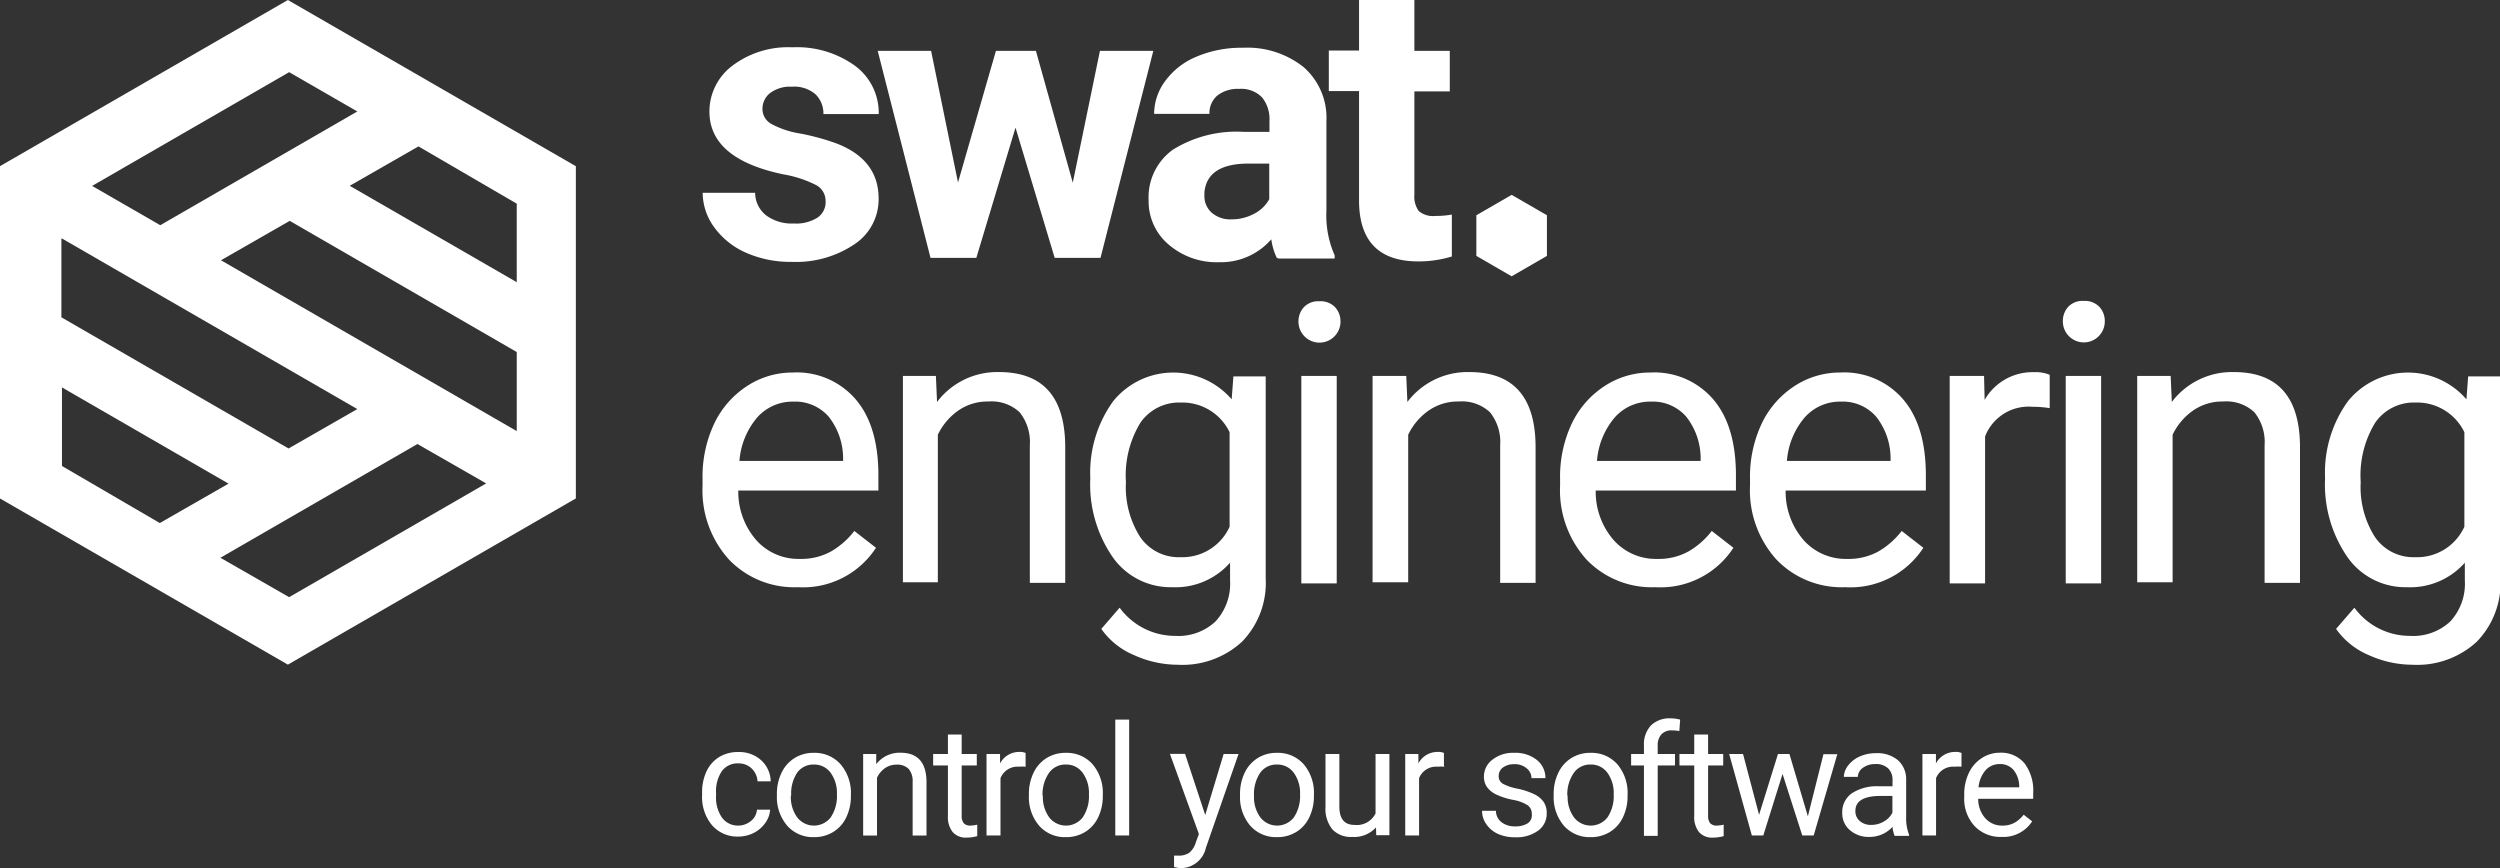 <svg id="Laag_1" data-name="Laag 1" xmlns="http://www.w3.org/2000/svg" viewBox="0 0 218.24 75.8"><rect x="0" y="0" width="218.24" height="75.8" fill="#333333" stroke="none"/><defs><style>.cls-1,.cls-2{fill:#fff;}.cls-1{fill-rule:evenodd;}.cls-3{fill:#fff;}</style></defs><title>swat_engineers</title><path class="cls-1" d="M336.31,260.18l-25.14,14.51v29l25.14,14.51,25.14-14.51v-29Zm0.11,6.3,5.95,3.43-17.2,9.93-5.95-3.43ZM316.59,281l25.78,14.89-6,3.44-19.83-11.45V281Zm0,19.86V294l14.54,8.4-6,3.44Zm19.83,11.45-6-3.44,17.2-9.93,6,3.44Zm19.83-14.52L330.47,282.9l6-3.44,19.82,11.45v6.88Zm0-13-14.54-8.39,6-3.44,8.58,5v6.88Z" transform="translate(-311.18 -260.18)"/><path class="cls-2" d="M380.82,311.44a7.89,7.89,0,0,1-6-2.41,9,9,0,0,1-2.31-6.46V302a10.85,10.85,0,0,1,1-4.8,8,8,0,0,1,2.87-3.31,7.22,7.22,0,0,1,4-1.19,6.77,6.77,0,0,1,5.48,2.32q2,2.32,2,6.65V303H375.63a6.42,6.42,0,0,0,1.56,4.32,4.91,4.91,0,0,0,3.8,1.65,5.38,5.38,0,0,0,2.77-.67,7,7,0,0,0,2-1.77l1.89,1.47A7.59,7.59,0,0,1,380.82,311.44Zm-0.38-16.2a4.12,4.12,0,0,0-3.14,1.36,6.62,6.62,0,0,0-1.57,3.82h9.05v-0.23a5.89,5.89,0,0,0-1.27-3.65A3.88,3.88,0,0,0,380.44,295.24Z" transform="translate(-311.18 -260.18)"/><path class="cls-2" d="M392.88,293l0.1,2.27a6.59,6.59,0,0,1,5.41-2.61q5.73,0,5.78,6.46v11.94h-3.09v-12a4.16,4.16,0,0,0-.89-2.89,3.58,3.58,0,0,0-2.73-.94,4.46,4.46,0,0,0-2.64.8,5.44,5.44,0,0,0-1.77,2.1v12.88H390V293h2.92Z" transform="translate(-311.18 -260.18)"/><path class="cls-2" d="M406.36,301.92a10.62,10.62,0,0,1,2-6.72,6.74,6.74,0,0,1,10.34-.16l0.15-2h2.82v17.64a7.35,7.35,0,0,1-2.08,5.53,7.67,7.67,0,0,1-5.59,2,9.3,9.3,0,0,1-3.82-.84,6.59,6.59,0,0,1-2.86-2.29l1.6-1.85a6,6,0,0,0,4.86,2.46,4.73,4.73,0,0,0,3.52-1.27,4.85,4.85,0,0,0,1.26-3.57v-1.55a6.35,6.35,0,0,1-5.06,2.14,6.17,6.17,0,0,1-5.14-2.56A11.16,11.16,0,0,1,406.36,301.92Zm3.11,0.35a8.1,8.1,0,0,0,1.25,4.8,4.07,4.07,0,0,0,3.51,1.75,4.53,4.53,0,0,0,4.29-2.66v-8.25a4.58,4.58,0,0,0-4.26-2.59,4.11,4.11,0,0,0-3.52,1.75A8.82,8.82,0,0,0,409.47,302.27Z" transform="translate(-311.18 -260.18)"/><path class="cls-2" d="M424.53,288.24A1.84,1.84,0,0,1,425,287a1.72,1.72,0,0,1,1.36-.52,1.75,1.75,0,0,1,1.37.52,1.83,1.83,0,0,1,.47,1.27A1.83,1.83,0,1,1,424.53,288.24Zm3.34,22.87h-3.09V293h3.09v18.07Z" transform="translate(-311.18 -260.18)"/><path class="cls-2" d="M433.94,293l0.1,2.27a6.59,6.59,0,0,1,5.41-2.61q5.73,0,5.78,6.46v11.94h-3.09v-12a4.16,4.16,0,0,0-.89-2.89,3.58,3.58,0,0,0-2.73-.94,4.46,4.46,0,0,0-2.64.8,5.44,5.44,0,0,0-1.77,2.1v12.88H431V293h2.92Z" transform="translate(-311.18 -260.18)"/><path class="cls-2" d="M455.68,311.44a7.89,7.89,0,0,1-6-2.41,9,9,0,0,1-2.31-6.46V302a10.85,10.85,0,0,1,1-4.8,8,8,0,0,1,2.87-3.31,7.22,7.22,0,0,1,4-1.19,6.77,6.77,0,0,1,5.48,2.32q2,2.32,2,6.65V303H450.48a6.42,6.42,0,0,0,1.56,4.32,4.91,4.91,0,0,0,3.8,1.65,5.38,5.38,0,0,0,2.77-.67,7,7,0,0,0,2-1.77l1.89,1.47A7.59,7.59,0,0,1,455.68,311.44Zm-0.38-16.2a4.12,4.12,0,0,0-3.14,1.36,6.62,6.62,0,0,0-1.57,3.82h9.05v-0.23a5.89,5.89,0,0,0-1.27-3.65A3.88,3.88,0,0,0,455.29,295.24Z" transform="translate(-311.18 -260.18)"/><path class="cls-2" d="M472.26,311.44a7.89,7.89,0,0,1-6-2.41,9,9,0,0,1-2.31-6.46V302a10.85,10.85,0,0,1,1-4.8,8,8,0,0,1,2.87-3.31,7.22,7.22,0,0,1,4-1.19,6.77,6.77,0,0,1,5.48,2.32q2,2.32,2,6.65V303H467.06a6.42,6.42,0,0,0,1.56,4.32,4.91,4.91,0,0,0,3.8,1.65,5.38,5.38,0,0,0,2.77-.67,7,7,0,0,0,2-1.77l1.89,1.47A7.59,7.59,0,0,1,472.26,311.44Zm-0.38-16.2a4.12,4.12,0,0,0-3.14,1.36,6.62,6.62,0,0,0-1.57,3.82h9.05v-0.23a5.89,5.89,0,0,0-1.27-3.65A3.88,3.88,0,0,0,471.87,295.24Z" transform="translate(-311.18 -260.18)"/><path class="cls-2" d="M490.12,295.81a9.3,9.3,0,0,0-1.52-.12,4.07,4.07,0,0,0-4.13,2.59v12.83h-3.09V293h3l0.05,2.09a4.81,4.81,0,0,1,4.31-2.42,3.16,3.16,0,0,1,1.37.23v2.87Z" transform="translate(-311.18 -260.18)"/><path class="cls-2" d="M491.26,288.24a1.84,1.84,0,0,1,.46-1.27,1.72,1.72,0,0,1,1.36-.52,1.75,1.75,0,0,1,1.37.52,1.83,1.83,0,0,1,.47,1.27A1.83,1.83,0,1,1,491.26,288.24Zm3.34,22.87h-3.09V293h3.09v18.07Z" transform="translate(-311.18 -260.18)"/><path class="cls-2" d="M500.67,293l0.1,2.27a6.59,6.59,0,0,1,5.41-2.61q5.73,0,5.78,6.46v11.94h-3.09v-12a4.16,4.16,0,0,0-.89-2.89,3.58,3.58,0,0,0-2.73-.94,4.46,4.46,0,0,0-2.64.8,5.44,5.44,0,0,0-1.77,2.1v12.88h-3.09V293h2.92Z" transform="translate(-311.18 -260.18)"/><path class="cls-2" d="M514.15,301.92a10.62,10.62,0,0,1,2-6.72,6.74,6.74,0,0,1,10.34-.16l0.15-2h2.82v17.64a7.35,7.35,0,0,1-2.08,5.53,7.67,7.67,0,0,1-5.59,2,9.3,9.3,0,0,1-3.82-.84,6.59,6.59,0,0,1-2.86-2.29l1.6-1.85a6,6,0,0,0,4.86,2.46,4.73,4.73,0,0,0,3.52-1.27,4.85,4.85,0,0,0,1.26-3.57v-1.55a6.35,6.35,0,0,1-5.06,2.14,6.17,6.17,0,0,1-5.14-2.56A11.16,11.16,0,0,1,514.15,301.92Zm3.11,0.35a8.1,8.1,0,0,0,1.25,4.8,4.07,4.07,0,0,0,3.51,1.75,4.53,4.53,0,0,0,4.29-2.66v-8.25a4.58,4.58,0,0,0-4.26-2.59,4.11,4.11,0,0,0-3.52,1.75A8.82,8.82,0,0,0,517.26,302.27Z" transform="translate(-311.18 -260.18)"/><path class="cls-2" d="M383.25,277.7a1.56,1.56,0,0,0-.88-1.39,10,10,0,0,0-2.81-.91q-6.45-1.35-6.45-5.48a5,5,0,0,1,2-4,8.05,8.05,0,0,1,5.22-1.61,8.67,8.67,0,0,1,5.5,1.62,5.11,5.11,0,0,1,2.06,4.21h-4.83a2.34,2.34,0,0,0-.67-1.71,2.83,2.83,0,0,0-2.09-.68,2.89,2.89,0,0,0-1.89.55,1.74,1.74,0,0,0-.67,1.4,1.49,1.49,0,0,0,.76,1.29,7.81,7.81,0,0,0,2.56.85,21,21,0,0,1,3,.81q3.82,1.4,3.82,4.86a4.71,4.71,0,0,1-2.12,4,9.15,9.15,0,0,1-5.48,1.53,9.56,9.56,0,0,1-4-.81,6.77,6.77,0,0,1-2.76-2.22,5.16,5.16,0,0,1-1-3h4.58a2.52,2.52,0,0,0,1,2,3.77,3.77,0,0,0,2.37.68,3.49,3.49,0,0,0,2.1-.53A1.64,1.64,0,0,0,383.25,277.7Z" transform="translate(-311.18 -260.18)"/><path class="cls-2" d="M404.83,276.13l2.37-11.51h4.66l-4.61,18.07h-4l-3.42-11.37-3.42,11.37h-4l-4.61-18.07h4.66l2.35,11.49,3.31-11.49h3.49Z" transform="translate(-311.18 -260.18)"/><path class="cls-2" d="M422.64,282.69a5.36,5.36,0,0,1-.48-1.62,5.84,5.84,0,0,1-4.56,2,6.42,6.42,0,0,1-4.4-1.54,4.94,4.94,0,0,1-1.75-3.88,5.11,5.11,0,0,1,2.13-4.41,10.51,10.51,0,0,1,6.15-1.55H422v-1a3,3,0,0,0-.64-2,2.53,2.53,0,0,0-2-.75,2.88,2.88,0,0,0-1.91.58,2,2,0,0,0-.69,1.6h-4.83a4.85,4.85,0,0,1,1-2.91,6.41,6.41,0,0,1,2.74-2.1,10,10,0,0,1,4-.76,7.89,7.89,0,0,1,5.3,1.68,5.87,5.87,0,0,1,2,4.72v7.83a8.64,8.64,0,0,0,.72,3.89v0.28h-4.88Zm-4-3.36a4.16,4.16,0,0,0,2-.48,3.13,3.13,0,0,0,1.34-1.28v-3.11h-1.8q-3.62,0-3.86,2.51l0,0.28a1.93,1.93,0,0,0,.63,1.49A2.46,2.46,0,0,0,418.65,279.33Z" transform="translate(-311.18 -260.18)"/><path class="cls-2" d="M434.65,260.18v4.44h3.09v3.54h-3.09v9a2.15,2.15,0,0,0,.38,1.44,1.93,1.93,0,0,0,1.47.43,7.68,7.68,0,0,0,1.42-.12v3.66A9.94,9.94,0,0,1,435,283q-5.08,0-5.18-5.13v-9.74h-2.64v-3.54h2.64v-4.44h4.83Z" transform="translate(-311.18 -260.18)"/><polygon class="cls-1" points="128.88 18.79 128.88 22.34 131.96 24.12 135.04 22.34 135.04 18.79 131.96 17.01 128.88 18.79"/><path class="cls-3" d="M375.59,332.25a1.75,1.75,0,0,0,1.13-.39,1.39,1.39,0,0,0,.54-1h1.15A2.2,2.2,0,0,1,378,332a2.76,2.76,0,0,1-1,.88,3,3,0,0,1-1.37.33,2.92,2.92,0,0,1-2.3-1,3.85,3.85,0,0,1-.86-2.64v-0.2a4.27,4.27,0,0,1,.38-1.84,2.9,2.9,0,0,1,1.09-1.25,3.1,3.1,0,0,1,1.68-.45,2.85,2.85,0,0,1,2,.71,2.56,2.56,0,0,1,.84,1.85h-1.15a1.68,1.68,0,0,0-.52-1.13,1.62,1.62,0,0,0-1.16-.44,1.7,1.7,0,0,0-1.43.67,3.13,3.13,0,0,0-.51,1.92v0.23a3.07,3.07,0,0,0,.5,1.89A1.71,1.71,0,0,0,375.59,332.25Z" transform="translate(-311.18 -260.18)"/><path class="cls-3" d="M379,329.5a4.19,4.19,0,0,1,.41-1.87,3.06,3.06,0,0,1,1.14-1.28,3.1,3.1,0,0,1,1.67-.45,3,3,0,0,1,2.34,1,3.86,3.86,0,0,1,.9,2.67v0.09a4.22,4.22,0,0,1-.4,1.86,3,3,0,0,1-1.13,1.28,3.15,3.15,0,0,1-1.69.46,3,3,0,0,1-2.34-1,3.84,3.84,0,0,1-.9-2.65V329.5Zm1.22,0.14a3,3,0,0,0,.55,1.89,1.85,1.85,0,0,0,2.93,0,3.32,3.32,0,0,0,.54-2,3,3,0,0,0-.55-1.89,1.76,1.76,0,0,0-1.47-.72,1.74,1.74,0,0,0-1.45.71A3.29,3.29,0,0,0,380.25,329.64Z" transform="translate(-311.18 -260.18)"/><path class="cls-3" d="M387.67,326l0,0.89a2.58,2.58,0,0,1,2.12-1q2.25,0,2.27,2.54v4.69h-1.21v-4.69a1.63,1.63,0,0,0-.35-1.13,1.41,1.41,0,0,0-1.07-.37,1.75,1.75,0,0,0-1,.31,2.13,2.13,0,0,0-.69.83v5.05h-1.21V326h1.15Z" transform="translate(-311.18 -260.18)"/><path class="cls-3" d="M395.13,324.3V326h1.32V327h-1.32v4.4a1,1,0,0,0,.18.64,0.75,0.75,0,0,0,.6.21,3,3,0,0,0,.58-0.08v1a3.55,3.55,0,0,1-.93.13,1.51,1.51,0,0,1-1.22-.49,2.11,2.11,0,0,1-.41-1.4V327h-1.29V326h1.29V324.3h1.21Z" transform="translate(-311.18 -260.18)"/><path class="cls-3" d="M400.73,327.11a3.6,3.6,0,0,0-.59,0,1.6,1.6,0,0,0-1.62,1v5H397.3V326h1.18l0,0.82a1.89,1.89,0,0,1,1.69-1,1.24,1.24,0,0,1,.54.09v1.13Z" transform="translate(-311.18 -260.18)"/><path class="cls-3" d="M401,329.5a4.18,4.18,0,0,1,.41-1.87,3.05,3.05,0,0,1,1.14-1.28,3.1,3.1,0,0,1,1.67-.45,3,3,0,0,1,2.34,1,3.86,3.86,0,0,1,.89,2.67v0.09a4.22,4.22,0,0,1-.4,1.86,3,3,0,0,1-1.13,1.28,3.15,3.15,0,0,1-1.69.46,3,3,0,0,1-2.34-1,3.84,3.84,0,0,1-.89-2.65V329.5Zm1.22,0.14a3,3,0,0,0,.55,1.89,1.85,1.85,0,0,0,2.93,0,3.32,3.32,0,0,0,.54-2,3,3,0,0,0-.55-1.89,1.76,1.76,0,0,0-1.47-.72,1.74,1.74,0,0,0-1.45.71A3.29,3.29,0,0,0,402.19,329.64Z" transform="translate(-311.18 -260.18)"/><path class="cls-3" d="M409.75,333.11h-1.21V323h1.21v10.07Z" transform="translate(-311.18 -260.18)"/><path class="cls-3" d="M416.39,331.33L418,326h1.3l-2.85,8.19a2.25,2.25,0,0,1-2.1,1.77l-0.23,0-0.45-.09v-1l0.33,0a1.62,1.62,0,0,0,1-.25,1.8,1.8,0,0,0,.57-0.91l0.27-.72-2.53-7h1.32Z" transform="translate(-311.18 -260.18)"/><path class="cls-3" d="M419.43,329.5a4.18,4.18,0,0,1,.41-1.87,3.05,3.05,0,0,1,1.14-1.28,3.1,3.1,0,0,1,1.67-.45,3,3,0,0,1,2.34,1,3.86,3.86,0,0,1,.89,2.67v0.09a4.22,4.22,0,0,1-.4,1.86,3,3,0,0,1-1.13,1.28,3.15,3.15,0,0,1-1.69.46,3,3,0,0,1-2.34-1,3.84,3.84,0,0,1-.89-2.65V329.5Zm1.22,0.14a3,3,0,0,0,.55,1.89,1.85,1.85,0,0,0,2.93,0,3.32,3.32,0,0,0,.54-2,3,3,0,0,0-.55-1.89,1.76,1.76,0,0,0-1.47-.72,1.74,1.74,0,0,0-1.45.71A3.29,3.29,0,0,0,420.65,329.64Z" transform="translate(-311.18 -260.18)"/><path class="cls-3" d="M431.3,332.41a2.58,2.58,0,0,1-2.08.83,2.2,2.2,0,0,1-1.73-.66,2.85,2.85,0,0,1-.6-1.95V326h1.21v4.58q0,1.61,1.31,1.61a1.82,1.82,0,0,0,1.85-1V326h1.21v7.09h-1.15Z" transform="translate(-311.18 -260.18)"/><path class="cls-3" d="M437.28,327.11a3.61,3.61,0,0,0-.6,0,1.6,1.6,0,0,0-1.62,1v5h-1.21V326H435l0,0.82a1.89,1.89,0,0,1,1.69-1,1.24,1.24,0,0,1,.54.09v1.13Z" transform="translate(-311.18 -260.18)"/><path class="cls-3" d="M444.9,331.23a0.89,0.89,0,0,0-.37-0.76,3.57,3.57,0,0,0-1.29-.47,6.09,6.09,0,0,1-1.46-.47,2.07,2.07,0,0,1-.8-0.66,1.56,1.56,0,0,1-.26-0.9,1.84,1.84,0,0,1,.74-1.47,2.88,2.88,0,0,1,1.88-.6,3,3,0,0,1,2,.62,2,2,0,0,1,.75,1.59h-1.22a1.09,1.09,0,0,0-.42-0.86,1.58,1.58,0,0,0-1.07-.36,1.66,1.66,0,0,0-1,.29,0.91,0.91,0,0,0-.37.75,0.74,0.74,0,0,0,.35.66,4.27,4.27,0,0,0,1.26.43,6.57,6.57,0,0,1,1.47.48,2.15,2.15,0,0,1,.84.68,1.67,1.67,0,0,1,.27,1,1.81,1.81,0,0,1-.76,1.52,3.19,3.19,0,0,1-2,.57,3.57,3.57,0,0,1-1.51-.3,2.45,2.45,0,0,1-1-.84,2,2,0,0,1-.37-1.17h1.21a1.26,1.26,0,0,0,.49,1,1.9,1.9,0,0,0,1.2.36,2,2,0,0,0,1.1-.28A0.86,0.86,0,0,0,444.9,331.23Z" transform="translate(-311.18 -260.18)"/><path class="cls-3" d="M446.81,329.5a4.18,4.18,0,0,1,.41-1.87,3.05,3.05,0,0,1,1.14-1.28,3.1,3.1,0,0,1,1.67-.45,3,3,0,0,1,2.34,1,3.86,3.86,0,0,1,.89,2.67v0.09a4.22,4.22,0,0,1-.4,1.86,3,3,0,0,1-1.13,1.28,3.15,3.15,0,0,1-1.69.46,3,3,0,0,1-2.34-1,3.84,3.84,0,0,1-.89-2.65V329.5Zm1.22,0.14a3,3,0,0,0,.55,1.89,1.85,1.85,0,0,0,2.93,0,3.32,3.32,0,0,0,.54-2,3,3,0,0,0-.55-1.89,1.76,1.76,0,0,0-1.47-.72,1.74,1.74,0,0,0-1.45.71A3.29,3.29,0,0,0,448,329.64Z" transform="translate(-311.18 -260.18)"/><path class="cls-3" d="M454.69,333.11V327h-1.12V326h1.12v-0.73a2.41,2.41,0,0,1,.61-1.76,2.3,2.3,0,0,1,1.72-.62,3.21,3.21,0,0,1,.83.11l-0.07,1a3.49,3.49,0,0,0-.66-0.06,1.18,1.18,0,0,0-.91.35,1.41,1.41,0,0,0-.32,1V326h1.51V327h-1.51v6.15h-1.21Z" transform="translate(-311.18 -260.18)"/><path class="cls-3" d="M460.29,324.3V326h1.32V327h-1.32v4.4a1,1,0,0,0,.18.64,0.75,0.75,0,0,0,.6.21,3,3,0,0,0,.58-0.08v1a3.54,3.54,0,0,1-.93.13,1.51,1.51,0,0,1-1.23-.49,2.11,2.11,0,0,1-.41-1.4V327h-1.29V326h1.29V324.3h1.21Z" transform="translate(-311.18 -260.18)"/><path class="cls-3" d="M469,331.44l1.36-5.42h1.21l-2.06,7.09h-1l-1.72-5.37-1.68,5.37h-1L462.13,326h1.21l1.4,5.31,1.65-5.31h1Z" transform="translate(-311.18 -260.18)"/><path class="cls-3" d="M476.56,333.11a2.55,2.55,0,0,1-.17-0.75,2.7,2.7,0,0,1-2,.88,2.5,2.5,0,0,1-1.72-.59,1.92,1.92,0,0,1-.67-1.5,2,2,0,0,1,.84-1.72,4,4,0,0,1,2.37-.61h1.18v-0.56a1.36,1.36,0,0,0-.38-1,1.53,1.53,0,0,0-1.12-.38,1.76,1.76,0,0,0-1.09.33,1,1,0,0,0-.44.79h-1.22a1.67,1.67,0,0,1,.38-1,2.58,2.58,0,0,1,1-.78,3.44,3.44,0,0,1,1.42-.29,2.8,2.8,0,0,1,1.92.61,2.21,2.21,0,0,1,.72,1.69v3.26a4,4,0,0,0,.25,1.55v0.11h-1.27Zm-2-.92a2.13,2.13,0,0,0,1.08-.3,1.78,1.78,0,0,0,.74-0.77v-1.46h-1q-2.23,0-2.23,1.3a1.1,1.1,0,0,0,.38.89A1.46,1.46,0,0,0,474.55,332.19Z" transform="translate(-311.18 -260.18)"/><path class="cls-3" d="M482.41,327.11a3.61,3.61,0,0,0-.6,0,1.6,1.6,0,0,0-1.62,1v5H479V326h1.18l0,0.82a1.89,1.89,0,0,1,1.69-1,1.24,1.24,0,0,1,.54.09v1.13Z" transform="translate(-311.18 -260.18)"/><path class="cls-3" d="M485.9,333.24a3.1,3.1,0,0,1-2.35-.95,3.51,3.51,0,0,1-.9-2.53v-0.22a4.26,4.26,0,0,1,.4-1.88,3.14,3.14,0,0,1,1.13-1.3,2.83,2.83,0,0,1,1.57-.47,2.66,2.66,0,0,1,2.15.91,3.94,3.94,0,0,1,.77,2.61v0.5h-4.8a2.51,2.51,0,0,0,.61,1.69,1.93,1.93,0,0,0,1.49.65,2.11,2.11,0,0,0,1.09-.26,2.73,2.73,0,0,0,.78-0.69l0.74,0.58A3,3,0,0,1,485.9,333.24Zm-0.15-6.36a1.62,1.62,0,0,0-1.23.53,2.6,2.6,0,0,0-.62,1.5h3.55v-0.09a2.31,2.31,0,0,0-.5-1.43A1.52,1.52,0,0,0,485.75,326.88Z" transform="translate(-311.18 -260.18)"/></svg>